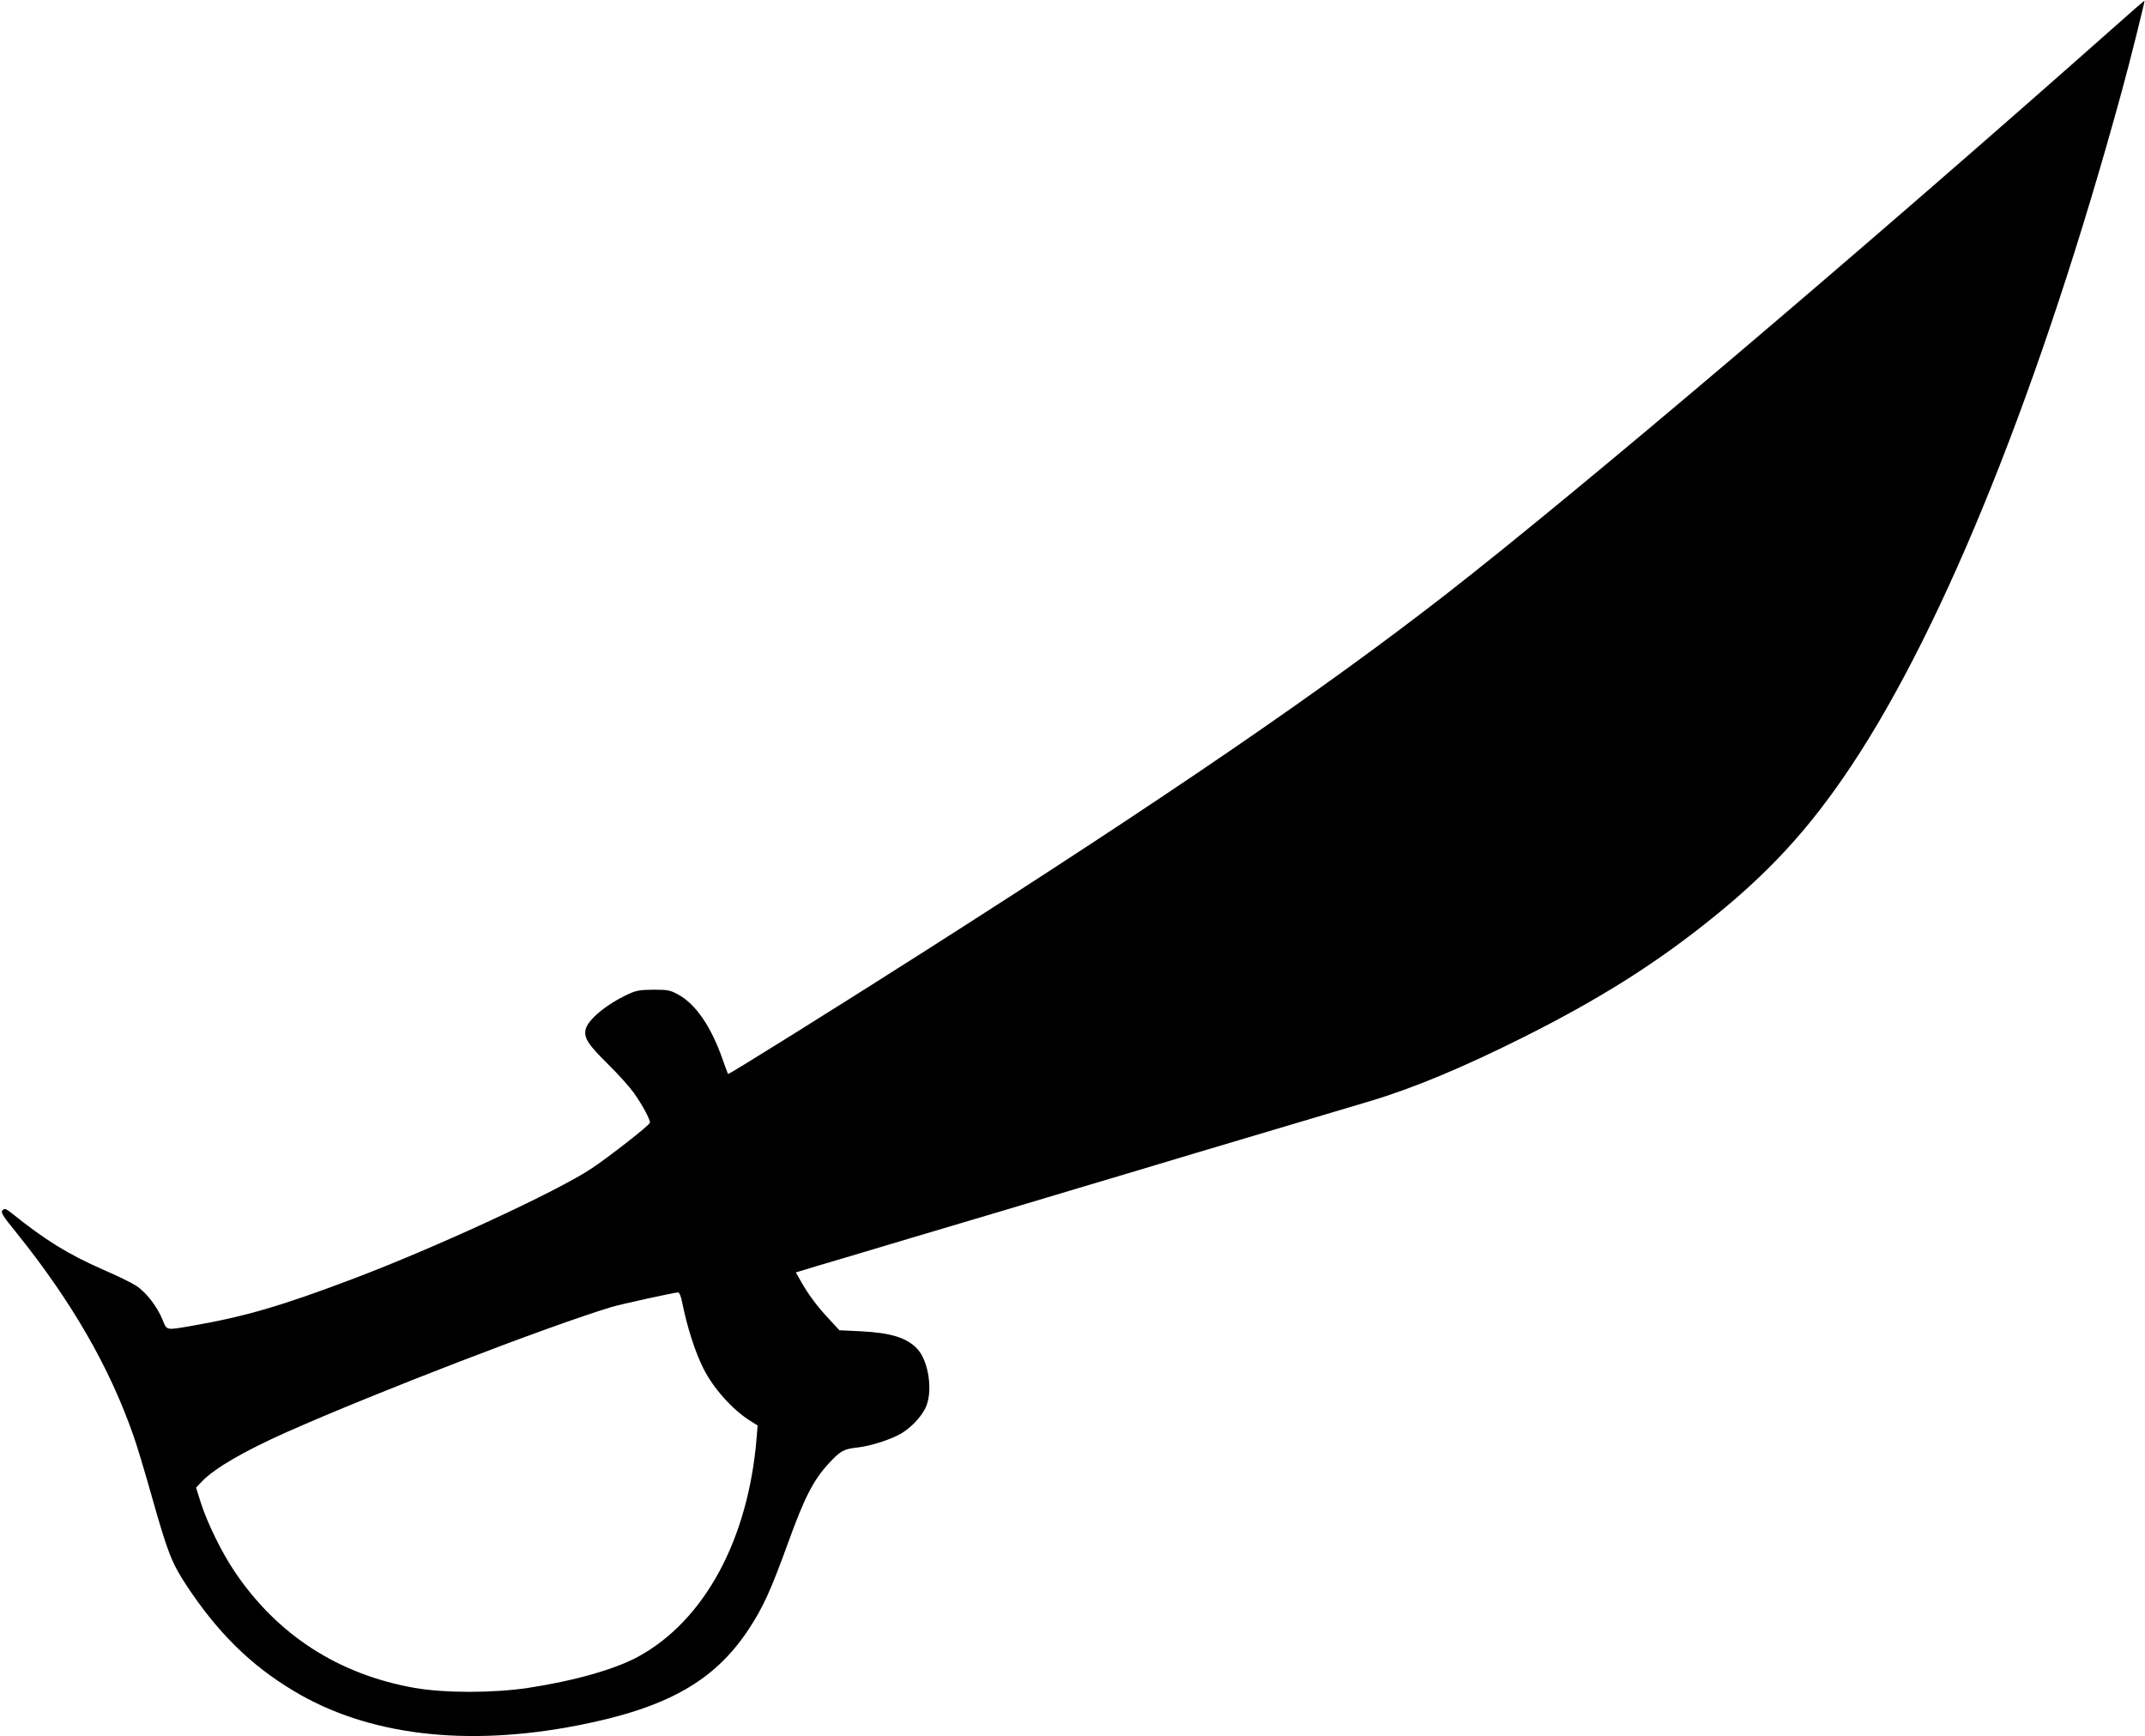 <?xml version="1.0" standalone="no"?>
<!DOCTYPE svg PUBLIC "-//W3C//DTD SVG 20010904//EN"
 "http://www.w3.org/TR/2001/REC-SVG-20010904/DTD/svg10.dtd">
<svg version="1.0" xmlns="http://www.w3.org/2000/svg"
 width="1280pt" height="1036pt" viewBox="0 0 1280 1036"
 preserveAspectRatio="xMidYMid meet">
<g transform="translate(0,1036) scale(0.1,-0.1)"
fill="#000000" stroke="none">
<path d="M12620 10202 c-1490 -1321 -3183 -2758 -3985 -3383 -737 -574 -1674
-1215 -3140 -2149 -494 -315 -1146 -722 -1150 -718 -2 2 -18 44 -35 93 -67
190 -158 323 -261 380 -49 27 -62 30 -149 30 -81 -1 -103 -4 -152 -27 -131
-61 -243 -154 -254 -213 -9 -49 16 -88 135 -205 59 -58 128 -135 153 -170 53
-75 101 -165 96 -179 -5 -17 -238 -199 -347 -272 -201 -135 -933 -474 -1432
-662 -421 -159 -632 -221 -951 -277 -161 -28 -152 -29 -178 36 -33 80 -99 165
-158 203 -28 18 -116 61 -195 95 -210 92 -346 176 -545 336 -37 29 -44 32 -57
19 -12 -12 -1 -31 87 -139 326 -406 552 -798 694 -1205 20 -55 69 -219 110
-364 94 -333 119 -397 206 -529 186 -282 383 -477 641 -631 440 -265 1029
-336 1697 -205 527 103 811 262 1015 569 88 133 135 236 240 526 97 268 150
370 242 469 68 74 89 85 173 94 77 9 195 47 256 82 59 35 118 96 146 152 47
95 21 281 -49 355 -63 66 -158 95 -336 104 l-128 6 -59 64 c-72 76 -126 149
-169 225 l-32 56 33 10 c18 6 140 43 271 81 234 70 474 142 940 280 130 39
344 103 475 142 130 39 280 83 332 99 52 16 201 60 330 99 578 172 721 214
810 241 52 16 158 47 235 70 261 78 557 202 915 381 445 223 777 431 1105 693
357 284 602 550 852 926 560 841 1135 2274 1613 4020 45 162 140 543 137 545
-1 2 -81 -67 -177 -153z m-8550 -7609 c30 -150 77 -297 127 -397 60 -120 175
-248 281 -314 l43 -27 -6 -75 c-50 -606 -311 -1088 -706 -1304 -139 -76 -383
-145 -659 -187 -210 -31 -495 -31 -675 0 -455 80 -822 317 -1076 696 -76 113
-159 282 -199 404 l-30 95 37 39 c77 79 250 179 503 292 537 238 1554 630
1940 747 58 17 367 85 397 87 6 1 17 -24 23 -56z"/>
</g>
</svg>
